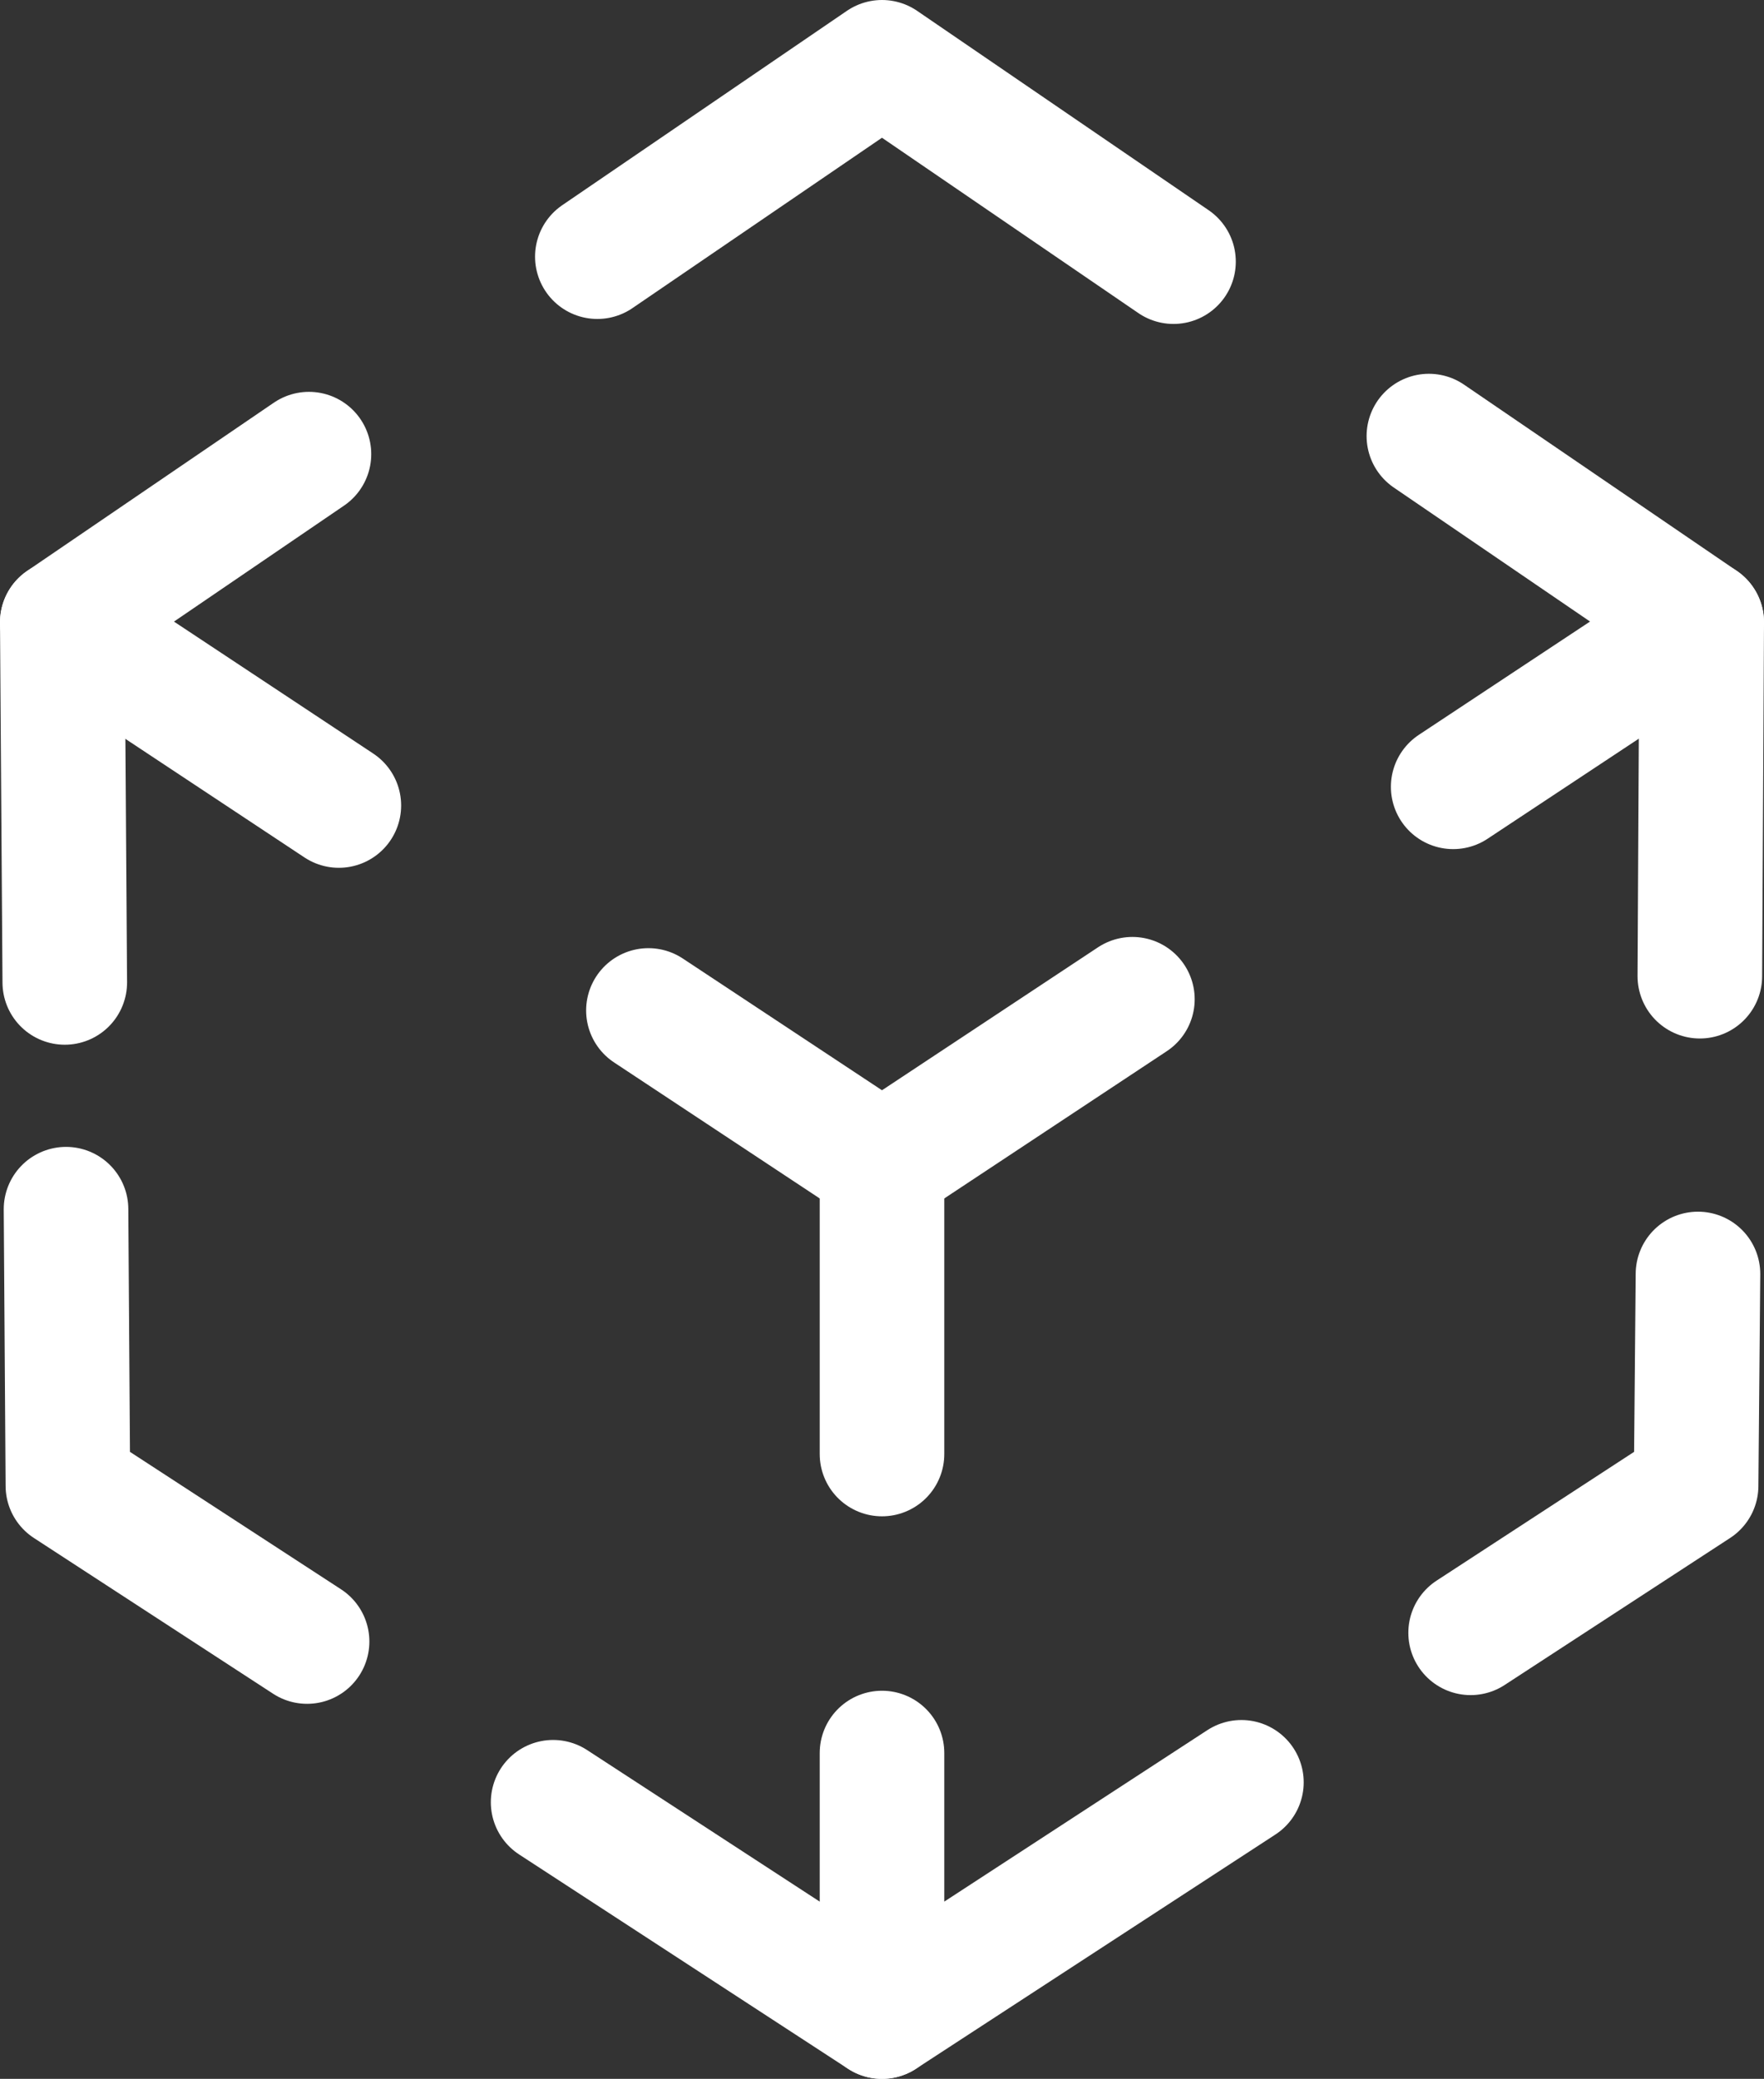 <?xml version="1.0" encoding="UTF-8"?>
<svg id="_レイヤー_2" data-name="レイヤー 2" xmlns="http://www.w3.org/2000/svg" viewBox="0 0 28.32 33.37">
  <rect x="0" y="0" width="28.32" height="33.37" fill="#333333" stroke="none"/>
  <g id="design">
    <g>
      <polyline points="18.18 16.04 14.16 18.7 10.41 16.22" style="fill: none; stroke: #fff; stroke-linecap: round; stroke-linejoin: round; stroke-width: 2px;"/>
      <polyline points="22.94 7 27.32 9.99 23.33 12.63" style="fill: none; stroke: #fff; stroke-linecap: round; stroke-linejoin: round; stroke-width: 2px;"/>
      <polyline points="9.59 4.12 14.16 1 18.84 4.2" style="fill: none; stroke: #fff; stroke-linecap: round; stroke-linejoin: round; stroke-width: 2px;"/>
      <polyline points="5.44 12.93 1 9.99 4.96 7.29" style="fill: none; stroke: #fff; stroke-linecap: round; stroke-linejoin: round; stroke-width: 2px;"/>
      <line x1="14.16" y1="23.34" x2="14.16" y2="18.7" style="fill: none; stroke: #fff; stroke-linecap: round; stroke-linejoin: round; stroke-width: 2px;"/>
      <polyline points="19.93 28.61 14.16 32.37 14.16 28.14" style="fill: none; stroke: #fff; stroke-linecap: round; stroke-linejoin: round; stroke-width: 2px;"/>
      <polyline points="27.26 20.45 27.23 23.85 23.61 26.21" style="fill: none; stroke: #fff; stroke-linecap: round; stroke-linejoin: round; stroke-width: 2px;"/>
      <line x1="27.32" y1="9.99" x2="27.29" y2="15.67" style="fill: none; stroke: #fff; stroke-linecap: round; stroke-linejoin: round; stroke-width: 2px;"/>
      <line x1="8.88" y1="28.93" x2="14.16" y2="32.37" style="fill: none; stroke: #fff; stroke-linecap: round; stroke-linejoin: round; stroke-width: 2px;"/>
      <polyline points="1.06 19.41 1.09 23.85 4.93 26.35" style="fill: none; stroke: #fff; stroke-linecap: round; stroke-linejoin: round; stroke-width: 2px;"/>
      <line x1="1" y1="9.99" x2="1.04" y2="15.77" style="fill: none; stroke: #fff; stroke-linecap: round; stroke-linejoin: round; stroke-width: 2px;"/>
    </g>
  </g>
</svg>